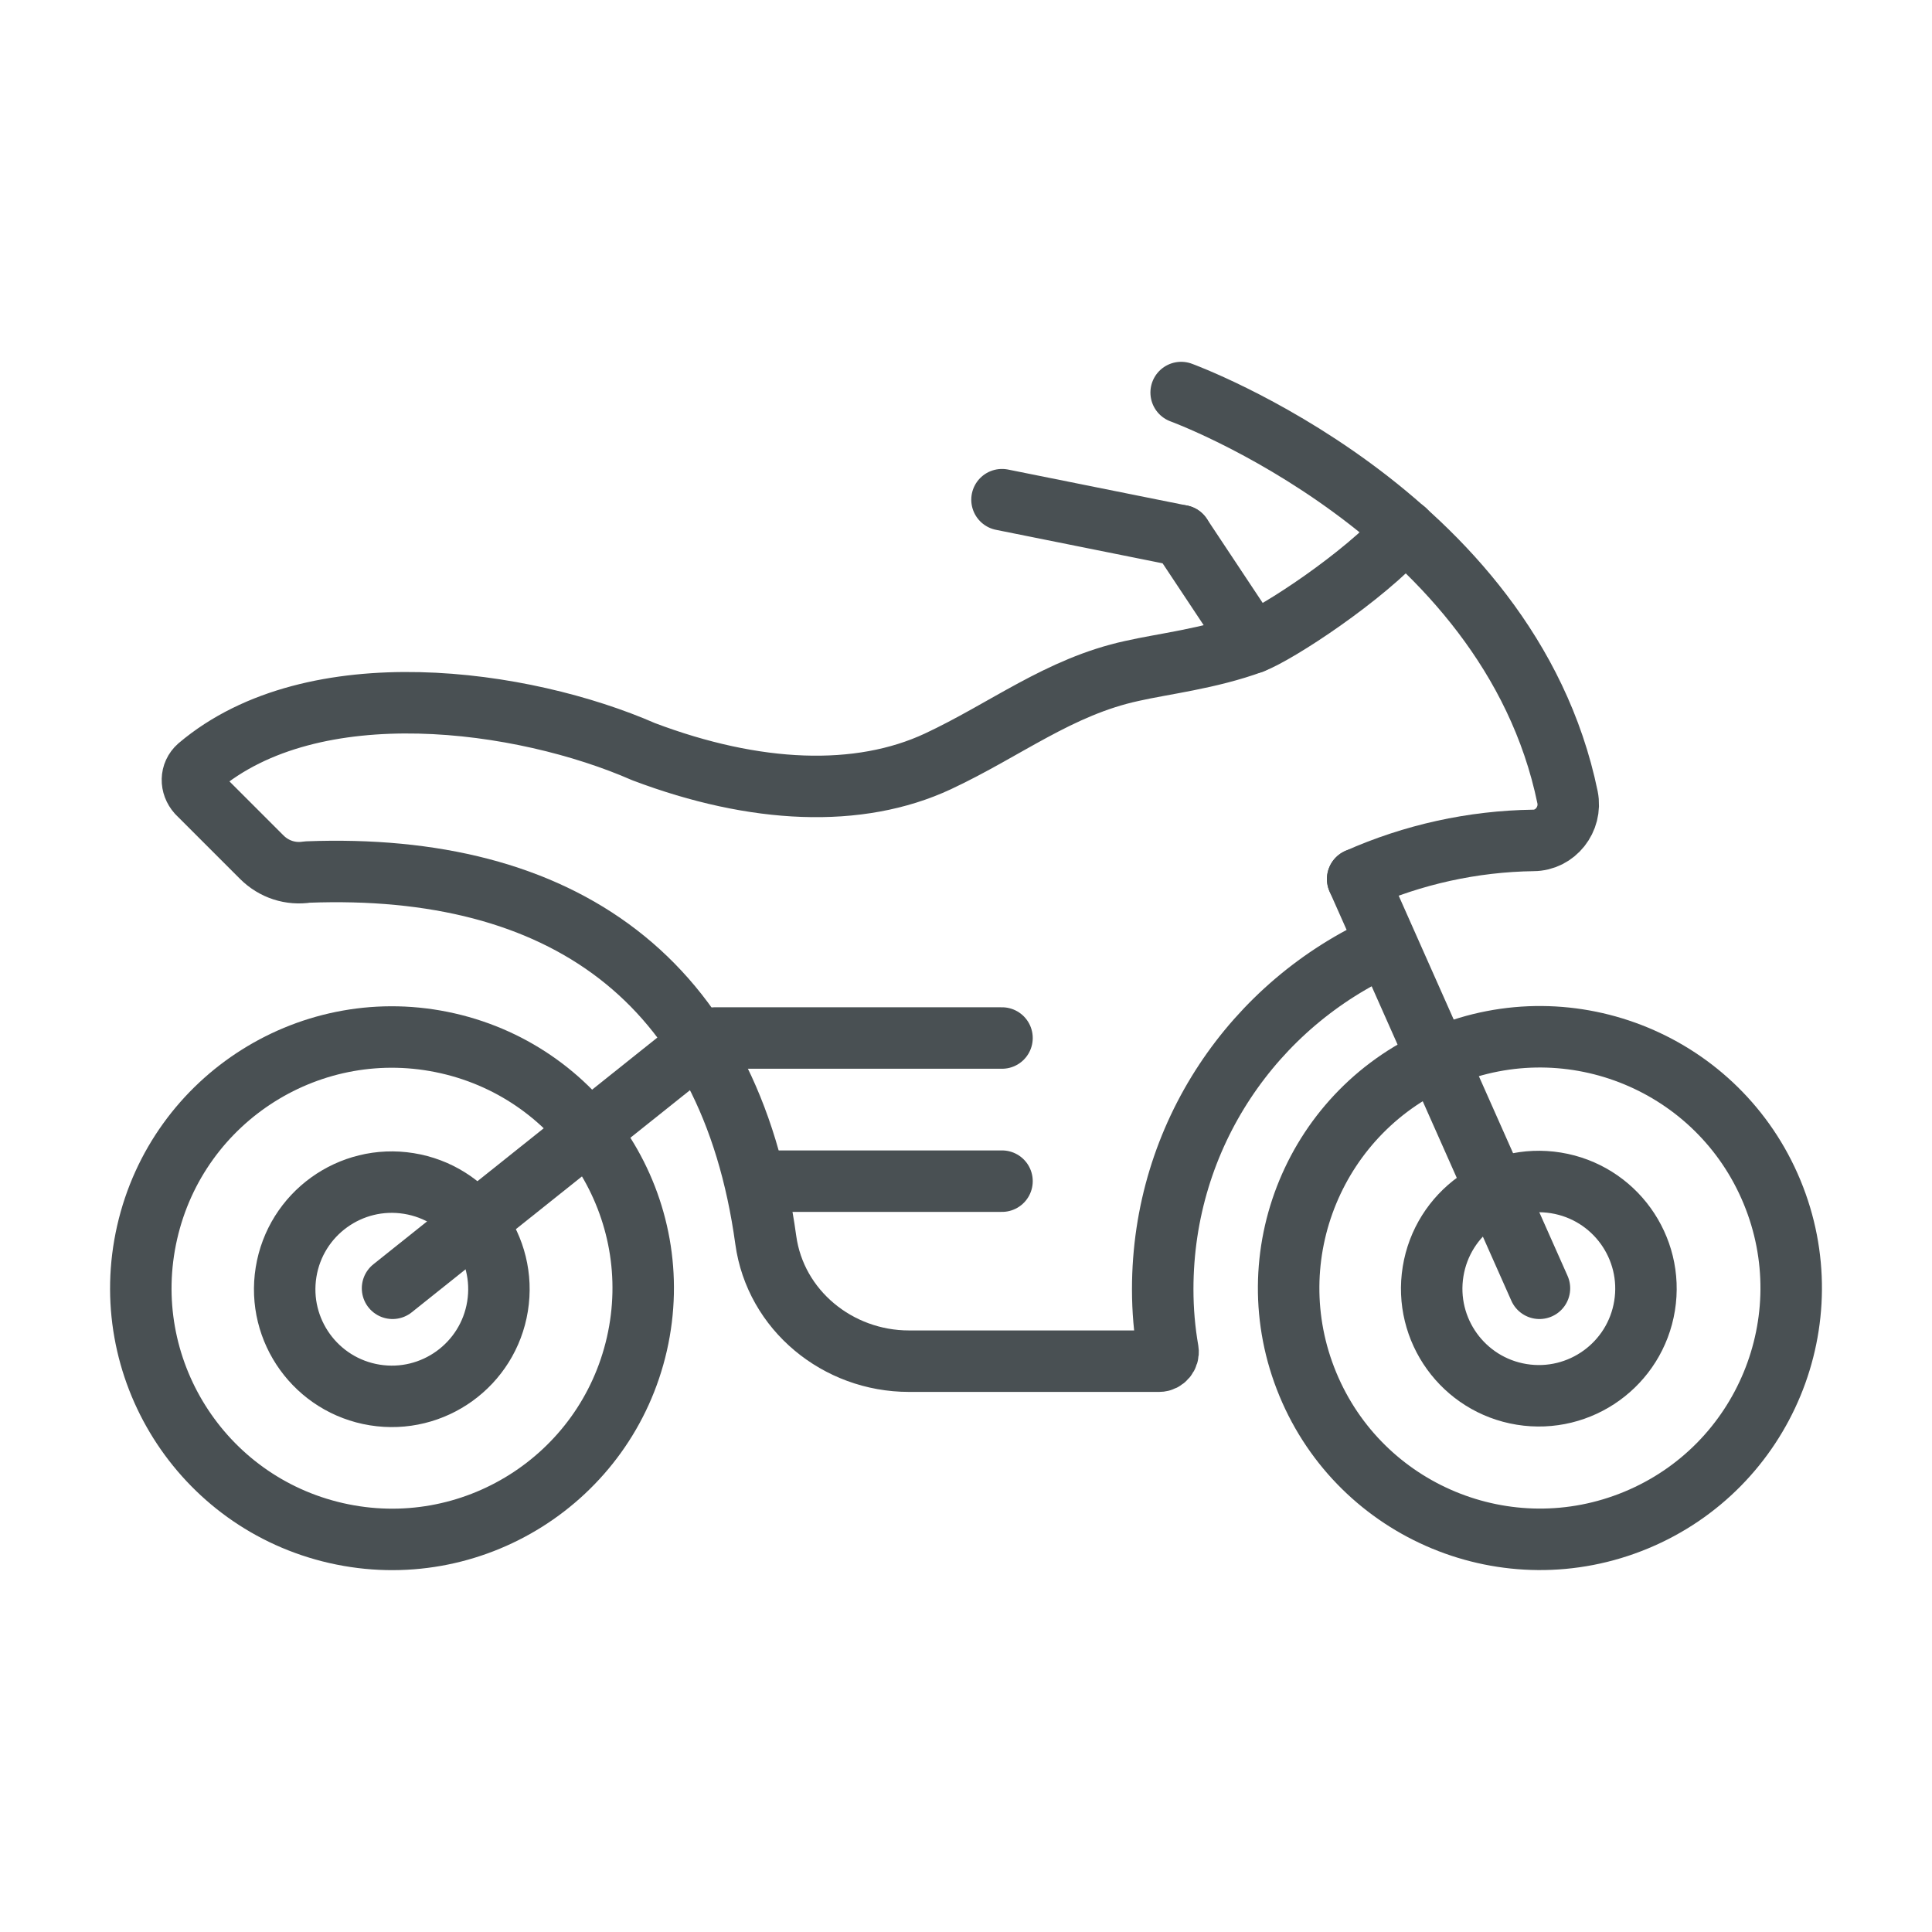 <?xml version="1.0" encoding="utf-8"?>
<!-- SVG Export Plug-In . SVG Version: 6.00 Build 0)  -->
<svg version="1.1" id="Layer_1" xmlns="http://www.w3.org/2000/svg" xmlns:xlink="http://www.w3.org/1999/xlink" x="0px" y="0px"
	 viewBox="0 0 220 220" style="enable-background:new 0 0 220 220;" xml:space="preserve">
<style type="text/css">
	.st0{fill:none;stroke:#495053;stroke-width:7;stroke-linecap:round;stroke-linejoin:round;stroke-miterlimit:10;}
</style>
<g>
	<g>
		
			<ellipse transform="matrix(0.924 -0.383 0.383 0.924 -42.81 78.261)" class="st0" cx="175.3" cy="146.7" rx="28.6" ry="28.6"/>
		
			<ellipse transform="matrix(0.16 -0.987 0.987 0.16 2.388 296.289)" class="st0" cx="175.3" cy="146.7" rx="12.2" ry="12.2"/>
		
			<ellipse transform="matrix(0.222 -0.975 0.975 0.222 -108.317 157.706)" class="st0" cx="44.7" cy="146.7" rx="28.6" ry="28.6"/>
		
			<ellipse transform="matrix(0.159 -0.987 0.987 0.159 -107.285 167.601)" class="st0" cx="44.7" cy="146.7" rx="12.2" ry="12.2"/>
		<line class="st0" x1="114.1" y1="56.9" x2="134.5" y2="61"/>
		<line class="st0" x1="80.4" y1="118.2" x2="44.7" y2="146.7"/>
		<line class="st0" x1="114.1" y1="118.2" x2="81.4" y2="118.2"/>
		<line class="st0" x1="114.1" y1="134.5" x2="86.4" y2="134.5"/>
		<line class="st0" x1="175.3" y1="146.7" x2="154.6" y2="100.1"/>
		<line class="st0" x1="142.6" y1="73.2" x2="134.5" y2="61"/>
		<g>
			<path class="st0" d="M134.5,44.7c0,0,37.3,13.6,44,46.1c0.5,2.5-1.4,4.9-3.9,4.9c-6.9,0.1-13.7,1.6-20,4.4"/>
		</g>
		<g>
			<path class="st0" d="M160,60.4c-4.7,5.3-14.5,11.7-17.4,12.8c-4.9,1.8-10.2,2.4-13.7,3.2c-8.3,1.8-14.4,6.7-22.1,10.3
				c-9,4.2-20.8,3.7-33.5-1.1c-13.7-6-37.6-9.4-50.7,1.7c-0.9,0.8-0.9,2.1-0.1,3l7.3,7.3c1.4,1.4,3.3,2,5.2,1.7
				c28.8-1.1,48.1,12.1,52.2,41.9c1.1,8,8.2,13.8,16.3,13.8H132c0.6,0,1.1-0.6,1-1.2c-0.4-2.3-0.6-4.6-0.6-7
				c0-17.5,10.4-32.5,25.4-39.2"/>
		</g>
	</g>
</g>
</svg>
